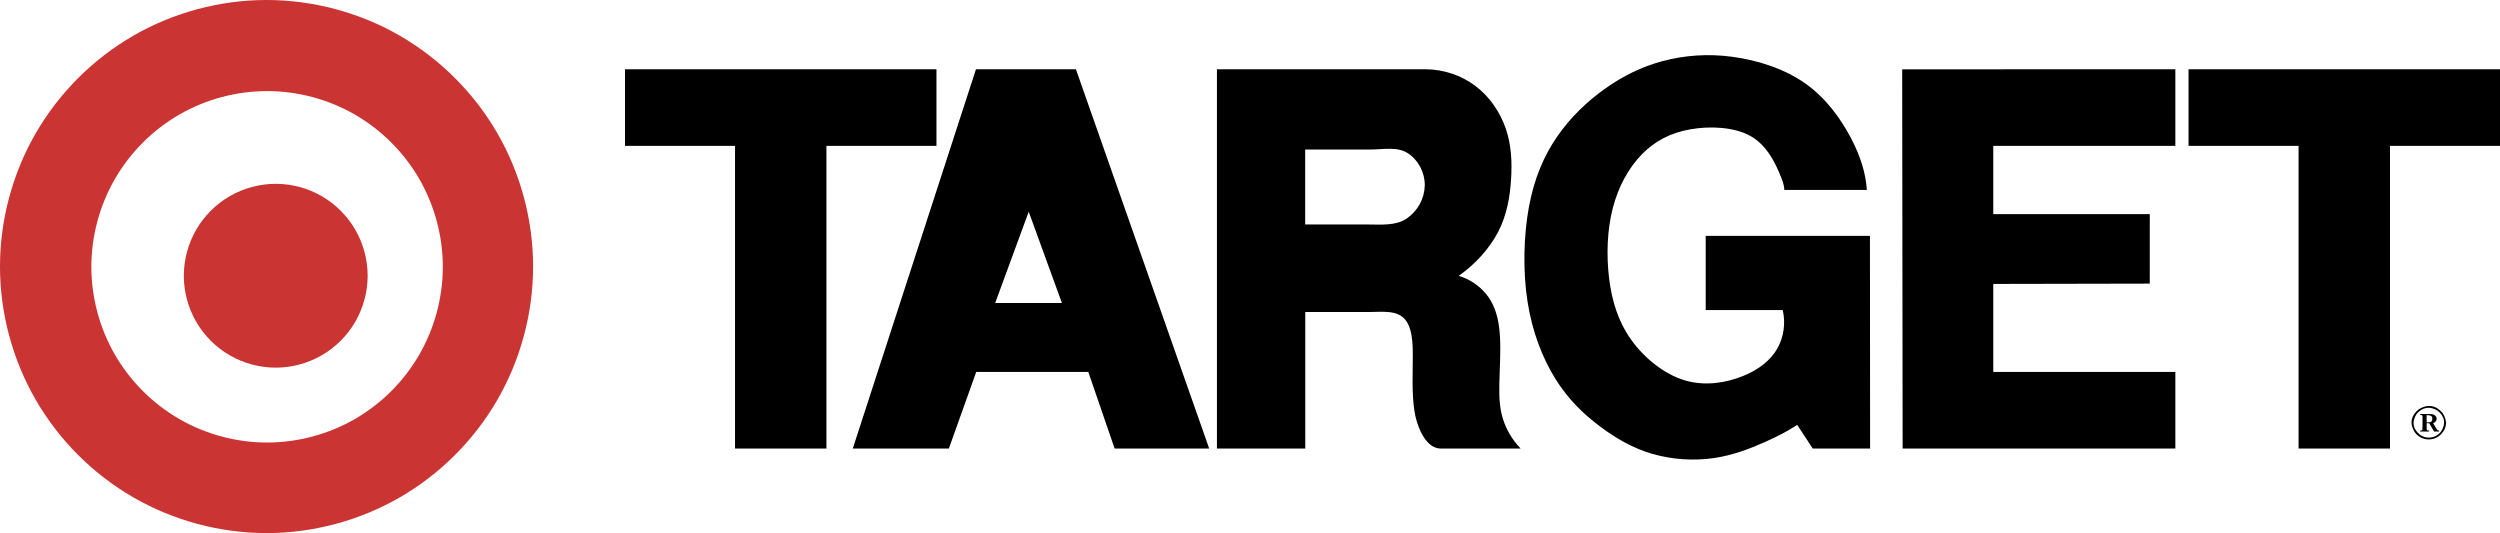 <?xml version="1.0" encoding="UTF-8"?> <svg xmlns="http://www.w3.org/2000/svg" width="136" height="29" viewBox="0 0 136 29"><g fill="none"><path fill="#000" d="M34,7.936 L39.985,7.936 L39.985,24.401 L44.958,24.401 L44.958,7.936 L50.943,7.936 L50.943,3.767 L34,3.767 L34,7.936 Z M46.391,24.401 L51.618,24.401 L53.107,20.233 L59.203,20.233 L60.637,24.401 L65.78,24.401 L58.53,3.768 L53.092,3.768 L46.391,24.401 L46.391,24.401 Z M57.768,16.483 L54.138,16.483 L55.962,11.517 L57.768,16.483 Z M66.202,24.401 L71.006,24.401 L71.006,16.973 L74.463,16.973 C75.192,16.973 76.039,16.843 76.472,17.424 C76.905,18.004 76.864,19.015 76.849,20.06 C76.833,21.105 76.838,22.183 77.08,22.951 C77.32,23.72 77.754,24.401 78.383,24.401 L82.723,24.401 C82.225,23.888 81.871,23.257 81.698,22.569 C81.527,21.878 81.551,21.125 81.582,20.29 C81.613,19.456 81.65,18.541 81.551,17.791 C81.453,17.039 81.221,16.453 80.841,15.989 C80.456,15.524 79.939,15.182 79.355,15.006 C80.271,14.362 81.04,13.506 81.508,12.597 C81.974,11.689 82.138,10.73 82.2,9.78 C82.263,8.831 82.221,7.891 81.915,6.998 C81.608,6.105 81.036,5.258 80.266,4.677 C79.488,4.093 78.536,3.774 77.555,3.768 L66.201,3.768 L66.201,24.401 L66.202,24.401 L66.202,24.401 Z M76.586,8.334 C77.164,8.708 77.516,9.394 77.508,10.089 C77.49,10.809 77.124,11.478 76.522,11.891 C75.919,12.297 75.109,12.211 74.356,12.211 L71.002,12.211 L71.002,8.134 L74.54,8.134 C75.246,8.134 76.007,7.96 76.586,8.334 L76.586,8.334 Z M84.717,7.419 C83.995,8.464 83.462,9.691 83.173,11.26 C82.885,12.828 82.837,14.74 83.098,16.408 C83.357,18.077 83.924,19.501 84.612,20.606 C85.3,21.71 86.11,22.493 86.992,23.162 C87.875,23.831 88.826,24.384 89.9,24.695 C90.982,25.002 92.119,25.078 93.233,24.92 C94.306,24.763 95.257,24.382 95.999,24.052 C96.739,23.721 97.271,23.442 97.769,23.114 L98.613,24.4 L101.733,24.4 L101.725,12.832 L92.79,12.832 L92.79,16.868 L96.98,16.868 C97.143,17.564 97.045,18.327 96.684,18.961 C96.323,19.595 95.697,20.101 94.81,20.459 C93.924,20.816 92.777,21.024 91.659,20.693 C90.543,20.361 89.459,19.49 88.744,18.493 C88.03,17.497 87.686,16.374 87.534,15.131 C87.384,13.889 87.427,12.526 87.731,11.338 C88.035,10.149 88.6,9.134 89.31,8.403 C90.021,7.672 90.876,7.226 91.954,7.035 C93.031,6.844 94.33,6.91 95.196,7.383 C96.062,7.855 96.496,8.734 96.745,9.293 C96.994,9.851 97.061,10.089 97.069,10.333 L101.558,10.333 C101.491,9.42 101.227,8.528 100.691,7.509 C100.155,6.49 99.35,5.345 98.206,4.538 C97.062,3.73 95.579,3.263 94.205,3.085 C92.941,2.916 91.654,2.999 90.424,3.33 C89.285,3.639 88.273,4.144 87.311,4.826 C86.35,5.511 85.438,6.375 84.717,7.419 L84.717,7.419 Z M118.339,24.401 L118.339,20.233 L108.434,20.233 L108.434,15.446 L116.947,15.429 L116.948,11.65 L108.434,11.65 L108.434,7.936 L118.339,7.936 L118.339,3.768 L103.479,3.771 L103.503,24.401 L118.339,24.401 L118.339,24.401 Z M119.056,7.936 L125.042,7.936 L125.042,24.401 L130.015,24.401 L130.015,7.936 L136,7.936 L136,3.767 L119.056,3.767 L119.056,7.936 L119.056,7.936 Z M132.415,23.475 L132.688,23.475 L132.688,23.423 C132.648,23.424 132.593,23.411 132.569,23.359 L132.361,23.022 C132.559,22.96 132.639,22.711 132.433,22.578 C132.344,22.531 132.267,22.524 132.153,22.521 L131.647,22.521 L131.647,22.567 C131.704,22.554 131.806,22.595 131.784,22.667 C131.78,22.906 131.796,23.13 131.773,23.384 C131.73,23.438 131.709,23.418 131.653,23.423 L131.653,23.475 L132.147,23.475 L132.147,23.423 C132.093,23.436 131.988,23.396 132.01,23.324 L132.01,23.022 L132.147,23.022 L132.415,23.475 Z M132.009,22.974 L132.009,22.584 C132.13,22.579 132.317,22.602 132.317,22.742 C132.327,22.798 132.317,22.96 132.175,22.97 C132.125,22.978 132.064,22.973 132.009,22.974 L132.009,22.974 Z M132.128,23.906 C132.302,23.906 132.491,23.858 132.671,23.733 C133.112,23.375 133.177,22.929 132.88,22.471 C132.513,22.034 132.056,21.97 131.581,22.264 C131.137,22.621 131.072,23.068 131.37,23.526 C131.583,23.803 131.861,23.903 132.128,23.906 L132.128,23.906 Z M132.128,23.807 C131.975,23.807 131.807,23.764 131.647,23.653 C131.252,23.333 131.192,22.936 131.46,22.523 C131.784,22.138 132.192,22.082 132.61,22.342 C133.005,22.66 133.064,23.06 132.798,23.468 C132.61,23.714 132.362,23.804 132.128,23.807 L132.128,23.807 Z"></path><path fill="#CA3432" d="M17.5,10.67 C16.744,10.234 15.872,10 15,10 C14.128,10 13.256,10.234 12.5,10.67 C11.741,11.11 11.11,11.741 10.67,12.5 C10.233,13.261 10.002,14.123 10,15 C10,15.873 10.234,16.745 10.67,17.5 C11.106,18.256 11.744,18.894 12.5,19.33 C13.256,19.766 14.128,20 15,20 C15.872,20 16.744,19.767 17.5,19.33 C18.255,18.894 18.894,18.256 19.33,17.5 C19.768,16.74 19.998,15.878 20,15 C20,14.128 19.767,13.256 19.33,12.5 C18.89,11.741 18.259,11.11 17.5,10.67 L17.5,10.67 Z"></path><path fill="#CA3432" d="M27.058,7.249 C25.793,5.059 23.941,3.207 21.751,1.942 C19.561,0.678 17.03,0 14.5,0 C11.971,0 9.441,0.678 7.251,1.942 C5.049,3.218 3.219,5.048 1.943,7.249 C0.678,9.44 0,11.97 0,14.5 C0,17.029 0.678,19.559 1.943,21.75 C3.219,23.952 5.048,25.782 7.251,27.057 C9.456,28.326 11.956,28.996 14.5,29 C17.03,29 19.56,28.322 21.751,27.057 C23.942,25.793 25.793,23.941 27.058,21.75 C28.322,19.559 29,17.029 29,14.5 C29,11.97 28.322,9.44 27.058,7.249 L27.058,7.249 Z M22.809,19.294 C21.968,20.746 20.762,21.952 19.31,22.793 C17.855,23.63 16.207,24.071 14.529,24.074 C12.862,24.074 11.195,23.627 9.75,22.793 C8.306,21.959 7.085,20.738 6.251,19.294 C5.417,17.85 4.97,16.182 4.97,14.515 C4.97,12.847 5.417,11.179 6.251,9.735 C7.085,8.291 8.306,7.069 9.75,6.236 C11.204,5.399 12.852,4.958 14.529,4.955 C16.198,4.955 17.865,5.402 19.31,6.236 C20.761,7.077 21.968,8.283 22.809,9.735 C23.646,11.189 24.087,12.837 24.09,14.515 C24.087,16.192 23.645,17.84 22.809,19.294 L22.809,19.294 Z"></path></g></svg> 